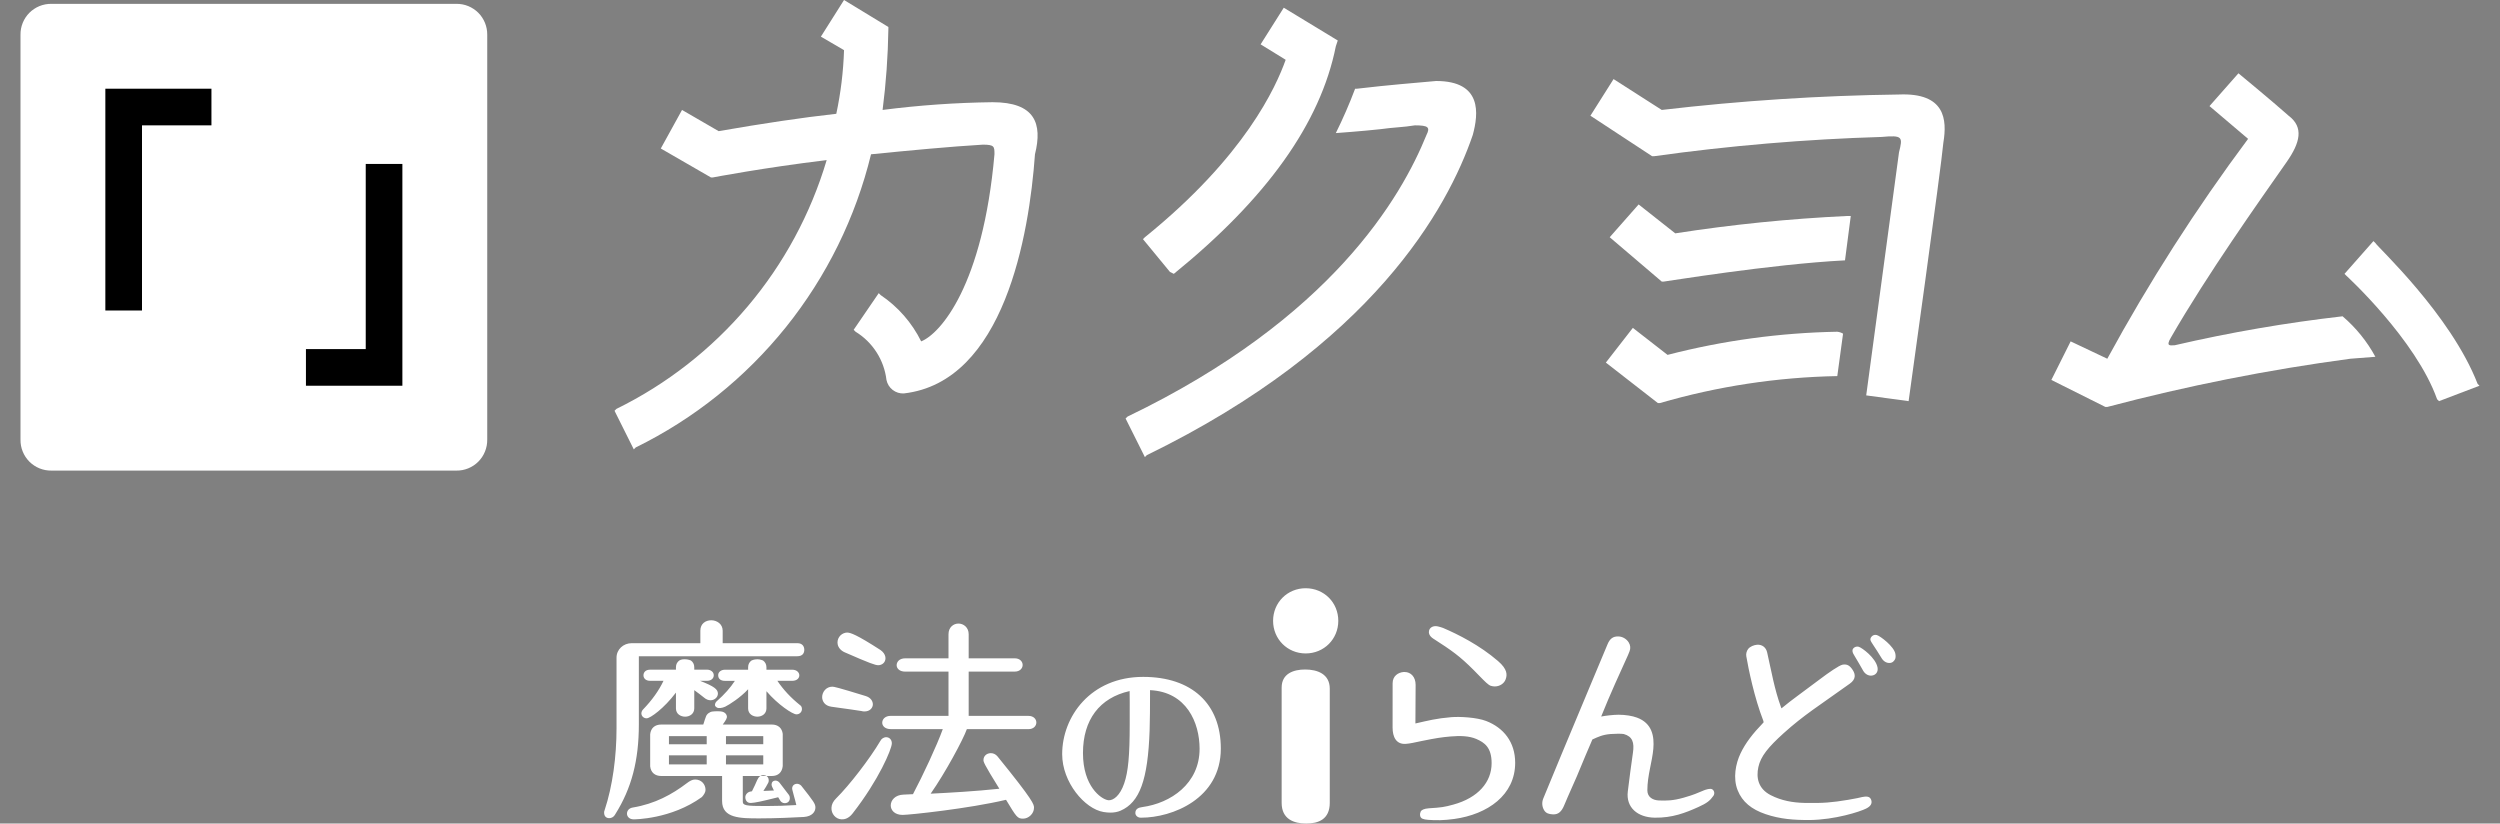 <svg width="85" height="28" viewBox="0 0 85 28" fill="none" xmlns="http://www.w3.org/2000/svg">
<rect x="0" y="0" width="85" height="28" fill="#808080" stroke="none"/>
<path d="M63.645 22.97C63.534 22.984 63.423 22.925 63.356 22.818L63.336 22.784C63.231 22.607 63.187 22.513 63.064 22.317C63.013 22.235 62.994 22.195 62.988 22.166C62.981 22.136 62.981 22.091 63.002 22.059C63.029 22.02 63.074 21.993 63.12 21.986C63.146 21.982 63.171 21.984 63.197 21.99C63.312 22.025 63.773 22.365 63.836 22.692C63.866 22.847 63.774 22.95 63.653 22.968L63.644 22.97H63.645ZM64.277 22.538C64.347 22.527 64.379 22.491 64.418 22.438C64.457 22.387 64.455 22.3 64.443 22.232C64.399 21.978 63.929 21.624 63.81 21.591C63.791 21.586 63.772 21.584 63.753 21.585C63.703 21.588 63.654 21.615 63.623 21.658C63.598 21.69 63.588 21.728 63.596 21.761C63.603 21.796 63.633 21.844 63.684 21.921C63.806 22.101 63.84 22.163 63.957 22.349L63.984 22.392C64.049 22.492 64.15 22.548 64.255 22.541L64.277 22.538L64.277 22.538ZM61.521 27.881C62.398 27.872 63.236 27.597 63.445 27.493C63.611 27.412 63.665 27.309 63.617 27.187C63.572 27.07 63.452 27.071 63.314 27.099C63.175 27.128 63.168 27.139 62.836 27.194C62.282 27.285 62.004 27.312 61.351 27.299C60.946 27.29 60.568 27.221 60.207 27.037C59.776 26.817 59.705 26.441 59.785 26.077C59.865 25.715 60.118 25.404 60.645 24.928C61.329 24.311 61.852 23.991 62.894 23.244C63.107 23.092 63.087 22.926 62.993 22.781C62.891 22.623 62.801 22.584 62.685 22.594C62.673 22.595 62.66 22.597 62.647 22.599C62.529 22.623 62.178 22.865 61.859 23.107C61.245 23.572 60.92 23.793 60.612 24.051L60.57 24.084L60.55 24.033C60.331 23.431 60.232 22.841 60.083 22.182C60.043 22.005 59.907 21.91 59.741 21.921C59.631 21.93 59.502 21.983 59.438 22.064C59.384 22.134 59.36 22.23 59.374 22.312C59.447 22.741 59.647 23.721 59.953 24.507L59.963 24.551L59.959 24.564C59.587 24.95 59.344 25.266 59.179 25.614C59.013 25.961 58.915 26.452 59.08 26.868C59.237 27.265 59.553 27.519 60.03 27.681C60.524 27.849 60.996 27.884 61.521 27.88V27.881ZM44.393 20C43.772 20 43.285 20.487 43.285 21.108C43.285 21.729 43.772 22.217 44.393 22.217C45.015 22.217 45.502 21.73 45.502 21.108C45.502 20.486 45.016 20 44.393 20ZM44.375 22.763C43.978 22.763 43.576 22.903 43.576 23.378V27.296C43.576 27.857 43.997 28 44.412 28C44.828 28 45.212 27.857 45.212 27.296V23.415C45.212 22.916 44.791 22.763 44.375 22.763ZM50.53 24.514C50.216 24.392 49.637 24.359 49.342 24.384C48.837 24.425 48.545 24.503 48.124 24.598C48.124 24.598 48.131 23.427 48.131 23.285C48.131 23.014 47.968 22.848 47.756 22.848C47.746 22.848 47.738 22.848 47.727 22.848C47.539 22.861 47.349 22.984 47.349 23.23C47.349 23.448 47.348 24.739 47.348 24.739C47.348 25.051 47.467 25.317 47.802 25.291C47.957 25.279 48.065 25.25 48.348 25.192C48.831 25.094 49.011 25.067 49.318 25.04C49.649 25.011 49.953 25.022 50.19 25.123C50.473 25.245 50.715 25.411 50.715 25.948C50.715 26.596 50.251 27.127 49.414 27.356C49.109 27.44 49.006 27.456 48.581 27.482C48.416 27.492 48.327 27.543 48.305 27.589C48.268 27.668 48.264 27.798 48.366 27.837C48.423 27.86 48.461 27.866 48.564 27.875C48.818 27.895 49.091 27.894 49.444 27.845C50.582 27.687 51.516 27.031 51.516 25.935C51.516 25.228 51.12 24.742 50.53 24.514ZM48.74 21.719C49.351 22.111 49.628 22.304 50.11 22.787C50.172 22.851 50.23 22.909 50.285 22.966C50.497 23.183 50.604 23.291 50.688 23.318C50.732 23.332 50.778 23.339 50.823 23.339C50.989 23.339 51.142 23.24 51.192 23.097C51.247 22.947 51.259 22.756 50.932 22.475C50.307 21.936 49.571 21.566 49.064 21.35C49.025 21.334 48.943 21.311 48.901 21.301C48.87 21.293 48.839 21.289 48.81 21.289C48.698 21.289 48.614 21.346 48.589 21.437C48.573 21.497 48.571 21.612 48.739 21.719H48.74ZM57.917 26.879C57.663 26.98 57.622 27.013 57.245 27.121C56.878 27.225 56.666 27.225 56.407 27.216C56.203 27.209 56.01 27.108 56.01 26.87C56.01 26.369 56.176 25.896 56.213 25.459C56.249 25.039 56.178 24.588 55.652 24.397C55.499 24.341 55.273 24.301 55.032 24.301C54.864 24.301 54.582 24.333 54.44 24.362C54.744 23.602 55.099 22.832 55.351 22.276L55.405 22.143C55.445 22.043 55.435 21.936 55.376 21.842C55.307 21.73 55.177 21.65 55.052 21.641C55.039 21.64 55.027 21.639 55.015 21.639C54.843 21.636 54.736 21.715 54.657 21.904L54.112 23.205C53.407 24.889 52.635 26.74 52.469 27.154C52.417 27.286 52.429 27.435 52.503 27.552C52.568 27.657 52.671 27.68 52.786 27.688L52.813 27.689C52.986 27.692 53.096 27.597 53.191 27.36C53.232 27.261 53.269 27.176 53.31 27.081C53.374 26.935 53.613 26.395 53.613 26.395C53.855 25.805 53.98 25.519 54.141 25.142C54.338 25.053 54.481 24.981 54.756 24.957C54.844 24.95 55.145 24.939 55.209 24.957C55.503 25.04 55.574 25.242 55.519 25.599C55.453 26.032 55.404 26.455 55.346 26.905C55.275 27.46 55.686 27.792 56.259 27.801C56.859 27.81 57.298 27.64 57.748 27.437C58.037 27.307 58.142 27.221 58.256 27.058C58.308 26.982 58.289 26.878 58.211 26.834C58.146 26.797 57.995 26.846 57.916 26.878L57.917 26.879ZM23.634 26.503C23.536 26.503 23.445 26.558 23.358 26.624C22.851 27.01 22.269 27.331 21.513 27.456C21.368 27.48 21.317 27.584 21.317 27.664C21.317 27.76 21.395 27.858 21.544 27.858C21.561 27.858 22.815 27.86 23.865 27.099C23.934 27.021 23.988 26.936 23.988 26.858C23.988 26.666 23.848 26.503 23.634 26.503ZM25.747 26.516C25.695 26.64 25.643 26.753 25.566 26.904L25.535 26.909C25.415 26.922 25.333 27.023 25.341 27.121C25.349 27.229 25.415 27.311 25.541 27.3C25.684 27.289 25.845 27.26 26.446 27.109L26.458 27.106L26.517 27.203C26.549 27.268 26.611 27.308 26.68 27.308C26.786 27.308 26.854 27.239 26.854 27.137C26.854 27.11 26.854 27.075 26.823 27.028L26.509 26.618C26.473 26.57 26.42 26.54 26.369 26.54C26.286 26.54 26.233 26.594 26.233 26.674C26.233 26.706 26.246 26.742 26.259 26.765L26.313 26.877C26.247 26.88 26.025 26.889 25.955 26.892C26.03 26.781 26.063 26.72 26.117 26.62C26.158 26.547 26.14 26.41 26.036 26.372C25.875 26.314 25.786 26.425 25.748 26.516H25.747ZM27.724 27.456C27.724 27.591 27.622 27.755 27.334 27.777C27.01 27.795 26.384 27.825 25.824 27.825C25.169 27.825 24.551 27.825 24.551 27.233V26.384H22.485C22.267 26.384 22.129 26.264 22.106 26.056V24.963C22.129 24.752 22.267 24.634 22.485 24.634H23.912C23.945 24.514 24 24.37 24 24.37C24.028 24.276 24.129 24.204 24.221 24.192C24.312 24.18 24.486 24.178 24.555 24.196C24.624 24.215 24.689 24.254 24.711 24.337C24.731 24.412 24.684 24.48 24.574 24.634H26.242C26.452 24.634 26.59 24.753 26.613 24.953V26.046C26.59 26.262 26.455 26.384 26.242 26.384H25.255V27.248C25.255 27.387 25.35 27.405 26.041 27.405C26.368 27.405 26.742 27.394 27.075 27.372C27.049 27.256 27.017 27.144 26.991 27.051C26.97 26.974 26.952 26.911 26.943 26.867L26.94 26.852C26.94 26.852 26.933 26.833 26.933 26.811C26.933 26.715 27.002 26.649 27.103 26.649C27.149 26.649 27.201 26.673 27.241 26.712C27.67 27.255 27.724 27.331 27.724 27.456L27.724 27.456ZM24.028 25.682H22.744V25.989H24.028V25.682ZM24.028 25.029H22.744V25.304H24.028V25.029ZM24.683 25.303H25.951V25.029H24.683V25.303ZM24.683 25.989H25.951V25.682H24.683V25.989ZM23.272 22.414C23.156 22.414 23.098 22.456 23.098 22.456C23.03 22.504 22.982 22.581 22.982 22.685V22.769H22.106C21.942 22.769 21.878 22.866 21.878 22.962C21.878 23.052 21.944 23.148 22.106 23.148H22.559C22.402 23.479 22.168 23.808 21.864 24.122C21.837 24.149 21.807 24.202 21.807 24.253C21.807 24.348 21.885 24.423 21.985 24.423C22.109 24.423 22.578 24.085 22.982 23.548V24.085C22.982 24.279 23.145 24.367 23.297 24.367C23.449 24.367 23.605 24.27 23.605 24.085V23.465C23.726 23.554 23.856 23.65 23.936 23.717C24.007 23.778 24.082 23.809 24.158 23.809C24.294 23.809 24.409 23.706 24.409 23.583C24.409 23.435 24.278 23.335 23.802 23.148H24.035C24.168 23.148 24.268 23.076 24.268 22.959C24.268 22.844 24.163 22.768 24.035 22.768H23.605V22.684C23.605 22.581 23.557 22.503 23.489 22.456C23.489 22.456 23.398 22.414 23.272 22.414L23.272 22.414ZM24.662 24.024C24.788 23.963 25.171 23.723 25.436 23.434V24.086C25.436 24.279 25.6 24.367 25.752 24.367C25.904 24.367 26.059 24.271 26.059 24.086V23.501C26.452 23.96 26.95 24.288 27.079 24.288C27.195 24.288 27.266 24.197 27.266 24.11C27.266 24.047 27.243 24 27.202 23.975C26.889 23.724 26.63 23.447 26.431 23.148H26.934C27.101 23.148 27.177 23.052 27.177 22.963C27.177 22.867 27.093 22.77 26.934 22.77H26.059V22.686C26.059 22.582 26.01 22.505 25.943 22.457C25.943 22.457 25.851 22.415 25.752 22.415C25.631 22.415 25.552 22.457 25.552 22.457C25.483 22.505 25.436 22.582 25.436 22.686V22.77H24.651C24.523 22.77 24.418 22.845 24.418 22.955C24.418 23.093 24.518 23.149 24.651 23.149H24.986C24.837 23.379 24.629 23.613 24.366 23.845C24.344 23.866 24.309 23.91 24.309 23.967C24.309 23.999 24.326 24.023 24.369 24.052C24.424 24.091 24.55 24.078 24.661 24.025L24.662 24.024ZM23.49 22.312H27.109C27.293 22.312 27.346 22.199 27.346 22.094C27.346 21.982 27.285 21.868 27.109 21.868H24.571V21.443C24.571 21.214 24.371 21.089 24.183 21.089C23.995 21.089 23.812 21.2 23.812 21.443V21.868H21.48C21.19 21.868 20.962 22.084 20.962 22.358V24.756C20.962 25.715 20.831 26.722 20.557 27.546C20.54 27.579 20.54 27.61 20.54 27.63C20.54 27.747 20.605 27.817 20.714 27.817C20.764 27.817 20.857 27.8 20.92 27.683C21.474 26.801 21.721 25.858 21.721 24.628V22.312H23.489H23.49ZM30.145 25.065C30.055 25.06 29.972 25.11 29.93 25.194C29.579 25.791 28.877 26.702 28.428 27.145C28.328 27.244 28.275 27.348 28.27 27.463C28.259 27.671 28.414 27.849 28.613 27.858C28.711 27.863 28.855 27.831 28.989 27.657C29.888 26.504 30.312 25.479 30.322 25.283C30.328 25.148 30.236 25.07 30.145 25.066V25.065ZM29.296 24.177C29.332 24.189 29.367 24.189 29.395 24.189C29.578 24.189 29.677 24.065 29.677 23.948C29.677 23.845 29.611 23.717 29.426 23.663C28.475 23.371 28.357 23.347 28.3 23.347C28.086 23.347 27.953 23.531 27.953 23.701C27.953 23.832 28.035 23.996 28.265 24.028C28.333 24.038 28.429 24.052 28.54 24.067C28.767 24.098 29.079 24.141 29.296 24.176L29.296 24.177ZM28.723 22.18C29.583 22.557 29.763 22.617 29.859 22.617C29.877 22.617 29.892 22.615 29.907 22.613C30.046 22.587 30.127 22.468 30.102 22.331C30.085 22.244 30.026 22.162 29.934 22.099C29.128 21.579 28.914 21.507 28.802 21.507C28.782 21.507 28.766 21.51 28.752 21.512C28.663 21.529 28.585 21.579 28.534 21.654C28.483 21.728 28.464 21.82 28.481 21.906C28.502 22.021 28.593 22.124 28.724 22.181L28.723 22.18ZM34.97 24.339H32.935V22.834H34.503C34.678 22.834 34.77 22.72 34.77 22.609C34.77 22.497 34.678 22.383 34.503 22.383H32.935V21.563C32.935 21.329 32.757 21.201 32.588 21.201C32.419 21.201 32.249 21.326 32.249 21.563V22.383H30.778C30.577 22.383 30.486 22.505 30.486 22.617C30.486 22.722 30.577 22.835 30.778 22.835H32.249V24.339H30.287C30.087 24.339 29.996 24.46 29.996 24.573C29.996 24.678 30.087 24.79 30.287 24.79H32.055C31.854 25.349 31.371 26.381 31.041 27.002L30.718 27.017C30.434 27.026 30.285 27.21 30.285 27.386C30.285 27.54 30.412 27.707 30.689 27.707C30.917 27.707 32.937 27.494 34.205 27.193C34.562 27.785 34.594 27.834 34.784 27.834C34.974 27.834 35.156 27.662 35.156 27.466C35.156 27.351 35.156 27.245 33.913 25.715C33.852 25.644 33.774 25.607 33.689 25.607C33.546 25.607 33.438 25.707 33.438 25.84C33.438 25.901 33.438 25.949 33.978 26.817C33.165 26.904 32.275 26.954 31.642 26.985C32.139 26.276 32.745 25.151 32.873 24.791H34.969C35.144 24.791 35.236 24.677 35.236 24.565C35.236 24.453 35.144 24.34 34.969 24.34L34.97 24.339ZM41.508 25.451C41.508 27.163 39.849 27.801 38.803 27.801H38.78C38.682 27.8 38.602 27.729 38.602 27.64C38.602 27.492 38.727 27.456 38.835 27.441C39.806 27.309 40.786 26.645 40.786 25.458C40.786 24.571 40.343 23.523 39.101 23.465V23.665C39.1 23.973 39.1 24.489 39.087 24.831C39.029 26.515 38.751 27.282 38.097 27.564C37.998 27.607 37.882 27.629 37.753 27.629C37.68 27.629 37.601 27.622 37.52 27.608C36.883 27.503 36.114 26.601 36.114 25.641C36.114 24.368 37.078 23.014 38.867 23.014C40.52 23.014 41.508 23.925 41.508 25.451V25.451ZM38.407 23.496C37.384 23.726 36.821 24.473 36.821 25.604C36.821 26.736 37.436 27.163 37.661 27.204C37.674 27.207 37.688 27.209 37.702 27.209C37.858 27.209 38.077 27.058 38.222 26.638C38.359 26.241 38.41 25.696 38.41 24.628V24.253C38.411 23.992 38.412 23.769 38.407 23.497V23.496Z" fill="#fff"/>
<path d="M16.566 14.951C16.567 15.089 16.541 15.226 16.489 15.354C16.437 15.482 16.36 15.599 16.262 15.697C16.165 15.794 16.048 15.872 15.92 15.924C15.792 15.976 15.655 16.002 15.517 16H1.746C1.608 16.002 1.471 15.976 1.342 15.924C1.214 15.872 1.098 15.794 1 15.697C0.902 15.599 0.825 15.482 0.773 15.354C0.721 15.226 0.695 15.089 0.697 14.951V1.18C0.695 1.042 0.721 0.905 0.773 0.777C0.825 0.649 0.902 0.532 1 0.434C1.098 0.337 1.214 0.26 1.342 0.207C1.471 0.155 1.608 0.129 1.746 0.131H15.517C15.655 0.129 15.792 0.155 15.92 0.207C16.048 0.26 16.165 0.337 16.262 0.434C16.36 0.532 16.437 0.649 16.489 0.777C16.541 0.905 16.567 1.042 16.566 1.18V14.951Z" fill="#fff"/>
<path d="M4.828 10.557H3.582V3.016H7.189V4.262H4.828V10.557Z" fill="#000"/>
<path d="M13.681 13.115H10.402V11.869H12.435V5.574H13.681V13.115Z" fill="#000"/>
<path d="M33.746 3.475C32.496 3.491 31.248 3.578 30.008 3.738C30.126 2.824 30.191 1.905 30.205 0.984V0.918L28.697 0L27.91 1.246L28.697 1.705C28.674 2.433 28.586 3.157 28.434 3.869C27.254 4 25.943 4.197 24.434 4.459L23.189 3.738L22.467 5.049L24.172 6.033H24.238C24.238 6.033 25.943 5.705 28.107 5.443C27.564 7.27 26.649 8.965 25.419 10.42C24.188 11.876 22.67 13.062 20.959 13.902L20.894 13.967L21.549 15.279L21.615 15.213C23.597 14.24 25.341 12.842 26.724 11.12C28.106 9.397 29.093 7.392 29.615 5.246C30.926 5.115 32.303 4.984 33.418 4.918C33.812 4.918 33.812 4.984 33.812 5.246C33.418 9.705 31.976 11.344 31.32 11.607C31.005 10.971 30.531 10.429 29.943 10.033L29.877 9.967L29.025 11.213L29.09 11.279C29.378 11.455 29.621 11.694 29.803 11.978C29.985 12.262 30.1 12.583 30.14 12.918C30.167 13.052 30.241 13.172 30.35 13.257C30.458 13.341 30.593 13.384 30.73 13.377C34.139 12.984 34.992 8 35.189 5.246C35.451 4.197 35.189 3.475 33.746 3.475Z" fill="#fff"/>
<path d="M39.91 9.311C43.058 6.754 44.894 4.197 45.418 1.574L45.484 1.377L43.648 0.262L42.861 1.508L43.713 2.033C43.385 2.951 42.336 5.311 38.926 8.066L38.861 8.131L39.779 9.246L39.91 9.311Z" fill="#fff"/>
<path d="M46.139 3.016H46.074C45.881 3.53 45.662 4.033 45.418 4.525C45.418 4.525 46.336 4.459 46.926 4.393C47.385 4.328 47.713 4.328 48.107 4.262C48.566 4.262 48.631 4.328 48.5 4.59C47.648 6.689 45.287 10.82 38.336 14.164L38.27 14.229L38.926 15.541L38.992 15.475C46.664 11.738 49.221 7.082 50.074 4.59C50.27 3.869 50.402 2.754 48.828 2.754C48.107 2.82 47.254 2.885 46.139 3.016Z" fill="#fff"/>
<path d="M62.795 7.344C60.84 7.436 58.892 7.633 56.959 7.934L55.713 6.951L54.73 8.066L56.5 9.574H56.566C56.631 9.574 60.172 8.984 62.73 8.852L62.926 7.344H62.795Z" fill="#fff"/>
<path d="M62.468 11.279C60.52 11.314 58.583 11.578 56.697 12.066L55.517 11.148L54.599 12.328L56.369 13.705H56.435C58.396 13.134 60.425 12.825 62.468 12.787L62.664 11.344C62.604 11.309 62.537 11.287 62.468 11.279Z" fill="#fff"/>
<path d="M79.648 10.754C77.729 10.974 75.824 11.302 73.943 11.738C73.812 11.738 73.615 11.803 73.812 11.475C75.058 9.311 76.828 6.82 77.746 5.508C78.205 4.852 78.336 4.328 77.812 3.934C77.222 3.41 76.107 2.492 76.107 2.492L75.123 3.607L76.435 4.721C74.664 7.097 73.065 9.595 71.648 12.197L70.402 11.607L69.746 12.918L71.582 13.836H71.648C74.365 13.117 77.124 12.57 79.91 12.197L80.763 12.131C80.479 11.607 80.101 11.141 79.648 10.754V10.754Z" fill="#fff"/>
<path d="M84.238 13.049C83.32 10.688 80.828 8.393 80.763 8.262L80.697 8.197L79.713 9.311L79.779 9.377C79.779 9.377 82.14 11.541 82.861 13.574L82.927 13.639L84.303 13.115L84.238 13.049Z" fill="#fff"/>
<path d="M56.5 3.738L54.861 2.689L54.074 3.934L56.172 5.311H56.238C58.803 4.953 61.386 4.734 63.975 4.656C64.697 4.59 64.697 4.656 64.566 5.18L63.451 13.443L64.893 13.639C64.893 13.639 66.008 5.639 66.074 4.852C66.205 4.066 66.139 3.148 64.566 3.213C61.87 3.249 59.178 3.424 56.5 3.738V3.738Z" fill="#fff"/>
</svg>

